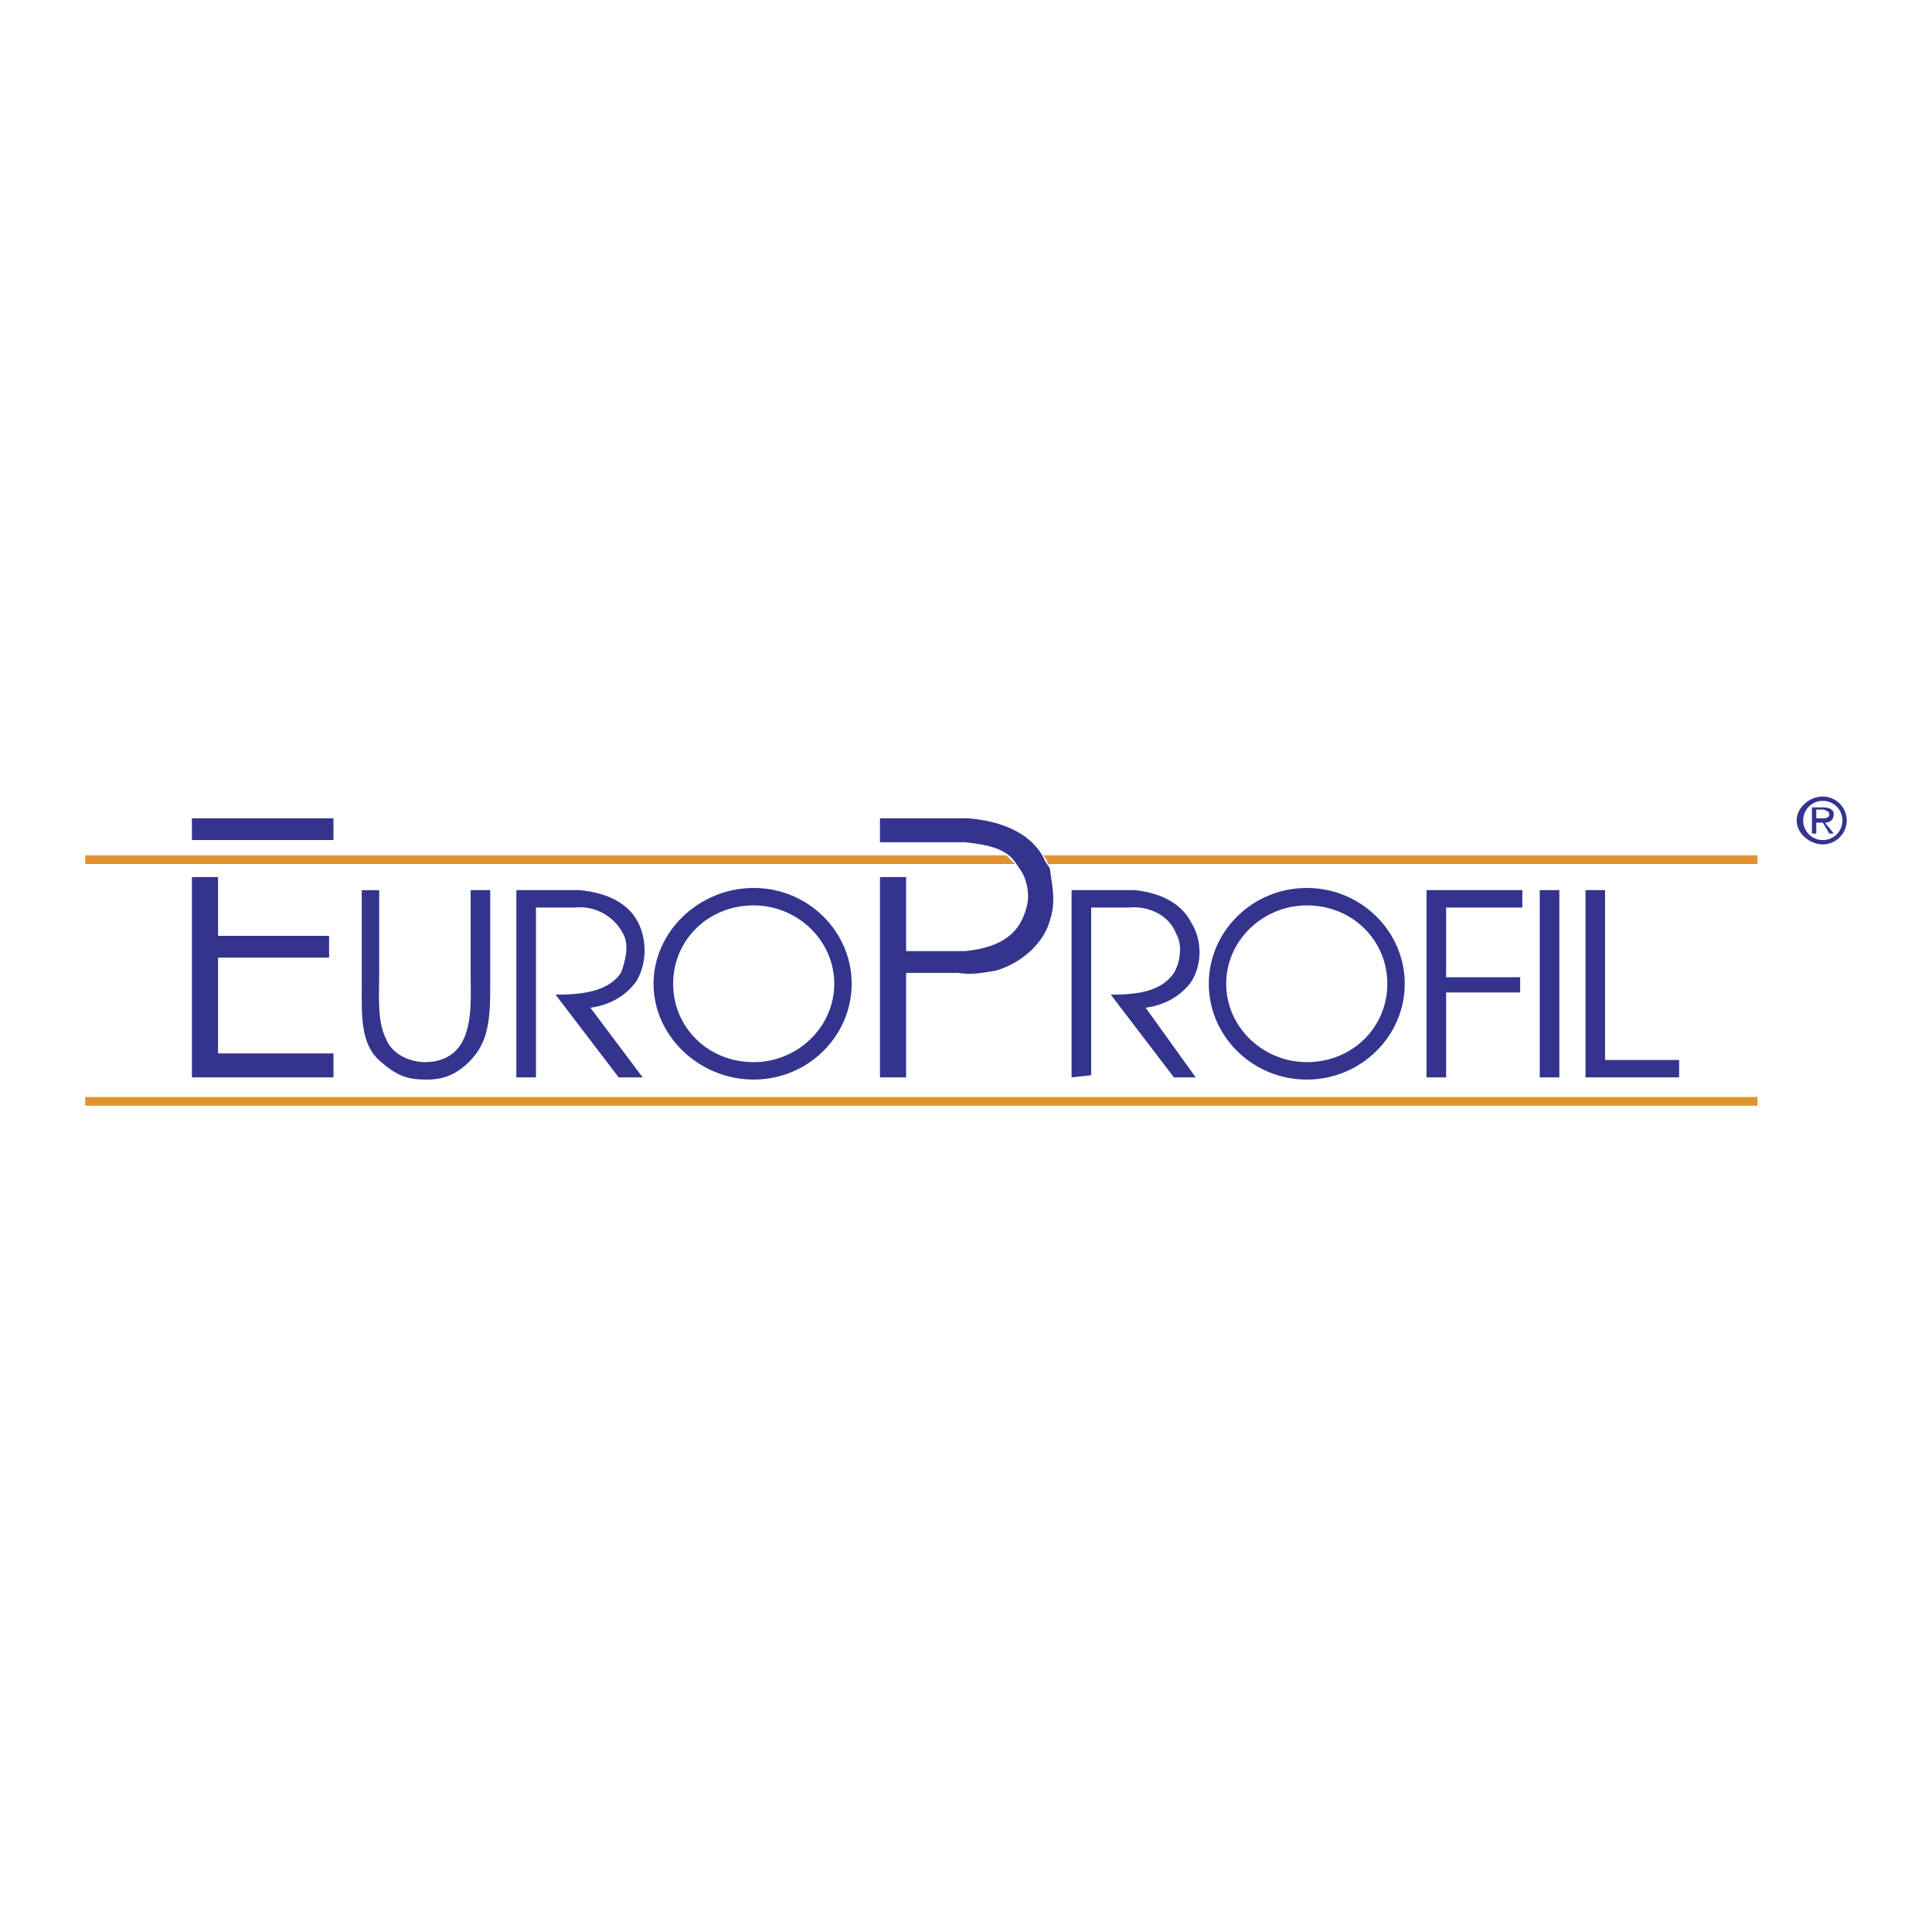 <svg xmlns="http://www.w3.org/2000/svg" width="2500" height="2500" viewBox="0 0 192.756 192.756"><g fill-rule="evenodd" clip-rule="evenodd"><path fill="#fff" d="M0 0h192.756v192.756H0V0z"/><path d="M53.473 90.546h3.91c1.955-.217 3.91.869 4.779 2.607.652 1.086.217 2.824-.217 3.911-1.303 1.955-4.127 2.172-6.517 2.172l6.3 8.256h2.39l-5.214-6.953c1.738-.217 3.476-1.086 4.562-2.605 1.086-1.738 1.086-4.128.217-5.866-1.086-2.172-3.476-3.042-5.865-3.259h-6.3v18.684h1.955V90.546zM19.149 83.812H33.27V81.64H19.149v2.172zM21.755 87.505v5.865h11.08v2.173h-11.08v9.558H33.27v2.391H19.149V87.505h2.606zm-2.606 0h2.606-2.606zM37.832 97.064c0 2.172-.217 4.779.651 6.518.652 1.736 2.607 2.389 3.911 2.389s2.824-.434 3.693-1.955c1.086-1.955.869-4.779.869-6.951v-8.256h1.955v9.125c0 3.041 0 5.648-1.738 7.604-1.521 1.738-3.042 2.172-4.562 2.172-1.738 0-2.824-.217-4.562-1.738-2.172-1.738-1.955-4.779-1.955-8.037V88.81h1.738v8.254zM144.279 90.546v6.952h7.387v1.522h-7.387v8.472h-1.955V88.809h9.559v1.737h-7.604zM108.869 90.546h3.693c2.172-.217 4.127.869 4.779 2.607.652 1.086.434 2.824-.217 3.911-1.305 1.955-3.91 2.172-6.301 2.172l6.301 8.256h2.172l-4.996-6.953c1.738-.217 3.475-1.086 4.562-2.605 1.086-1.738 1.086-4.128 0-5.866-1.088-2.172-3.477-3.042-5.648-3.259h-6.301v18.684l1.955-.217v-16.73h.001zM65.204 98.15c0-5.214 4.562-9.559 9.993-9.559 5.432 0 9.776 4.345 9.776 9.559 0 5.213-4.345 9.559-9.776 9.559s-9.993-4.346-9.993-9.559zm9.993 7.821c4.345 0 8.038-3.477 8.038-7.82 0-4.345-3.693-7.821-8.038-7.821-4.562 0-8.038 3.476-8.038 7.821 0 4.343 3.476 7.82 8.038 7.82zM120.6 98.15c0-5.214 4.346-9.559 9.777-9.559 5.43 0 9.775 4.345 9.775 9.559 0 5.213-4.346 9.559-9.775 9.559-5.432 0-9.777-4.346-9.777-9.559zm9.777 7.821c4.561 0 8.037-3.477 8.037-7.82 0-4.345-3.477-7.821-8.037-7.821-4.346 0-8.039 3.476-8.039 7.821 0 4.343 3.693 7.82 8.039 7.82zM153.621 88.809h1.955v18.683h-1.955V88.809zM160.139 88.809v16.945h7.386v1.738h-9.341V88.809h1.955z" fill="#33348e"/><path fill="#e0922f" d="M8.504 110.316h166.842v-.869H8.504v.869zM104.525 86.202h70.82v-.869H104.09s.435.435.435.869zM101.266 86.202H8.504v-.869h91.893l.869.869z"/><path d="M104.742 86.636c.217 1.738.652 3.259 0 5.214-.652 2.39-3.041 4.345-5.432 4.998-1.303.217-2.389.434-3.693.217h-5.214v10.428h-2.607V87.505h2.607v7.386h5.866c2.172-.217 4.562-.869 5.648-3.042.434-.869.652-1.738.652-2.39 0-.869-.219-1.955-.869-2.824l-.436-.651c-1.086-1.521-3.258-1.738-4.996-1.955h-8.473v-2.39h8.69c3.041.217 6.517 1.303 7.82 4.345l.437.652zM179.906 81.857c0-1.086.869-1.955 1.957-1.955 1.086 0 1.955.869 1.955 1.955a1.948 1.948 0 0 1-1.955 1.956 1.949 1.949 0 0 1-1.957-1.956zm1.957 2.39a2.41 2.41 0 0 0 2.389-2.39 2.411 2.411 0 0 0-2.389-2.39c-1.305 0-2.607 1.086-2.607 2.39s1.303 2.39 2.607 2.39zm-.652-2.172h.652l.65 1.086h.436l-.869-1.086c.434 0 .869-.218.869-.869 0-.435-.436-.652-1.086-.652h-1.088v2.607h.436v-1.086zm0-.435v-.869h.652c.217 0 .65.217.65.435 0 .435-.434.435-.65.435h-.652v-.001z" fill="#33348e"/></g></svg>